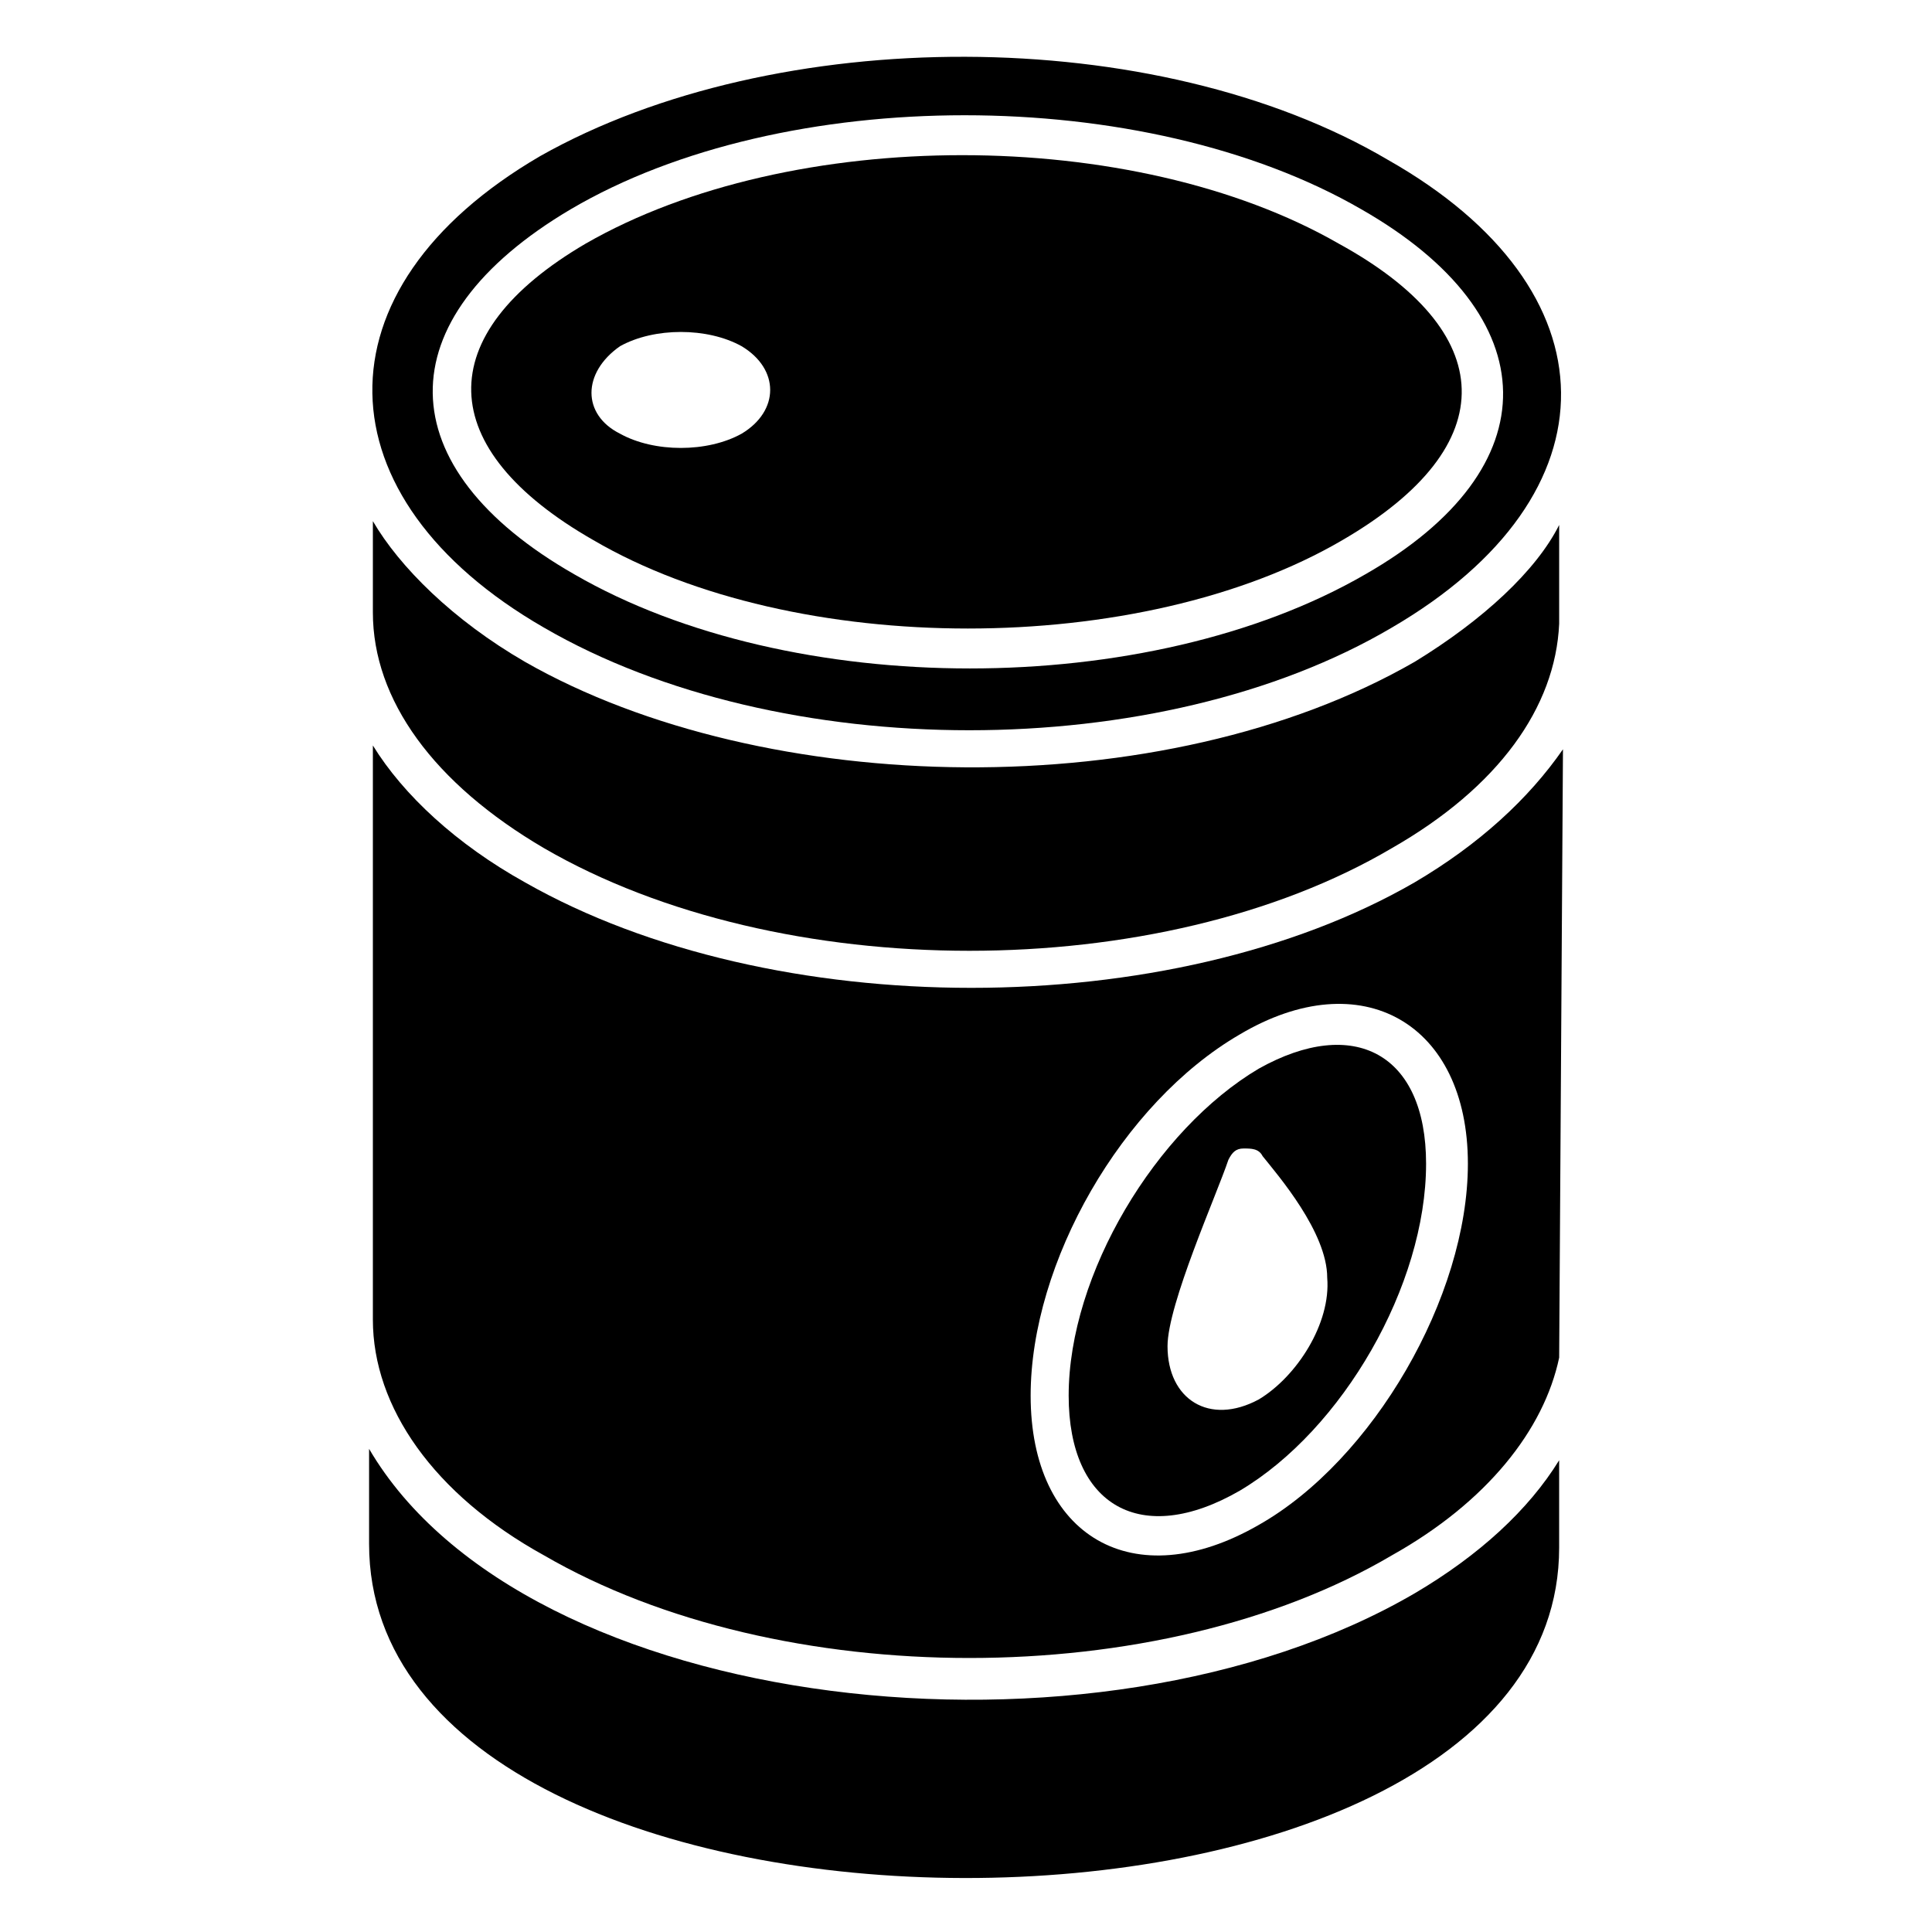 <?xml version="1.0" encoding="UTF-8"?>
<!-- Uploaded to: ICON Repo, www.iconrepo.com, Generator: ICON Repo Mixer Tools -->
<svg fill="#000000" width="800px" height="800px" version="1.1" viewBox="144 144 512 512" xmlns="http://www.w3.org/2000/svg">
 <g>
  <path d="m518.9 566.25c-84.641 49.375-235.78 32.242-277.09-38.289v25.191c0 117.89 315.38 117.89 315.38 1.008v-23.176c-8.062 13.102-21.16 25.191-38.289 35.266z"/>
  <path d="m288.15 310.32c62.473 36.273 163.23 36.273 224.7 0 60.457-35.266 59.449-89.68-1.008-123.94-61.465-36.273-162.23-36.273-224.7-1.008-60.457 35.266-58.441 90.688 1.008 124.95zm7.055-110.84c56.426-33.25 152.15-33.25 209.59 0 49.375 28.215 50.383 68.52 1.008 96.73-57.434 33.25-152.15 33.25-209.59 0-49.375-28.211-50.383-67.508-1.008-96.73z"/>
  <path d="m301.25 287.14c53.402 31.234 145.1 31.234 198.5 0 43.328-25.191 41.312-55.418-1.008-78.594-54.41-31.234-145.1-31.234-199.51 0-41.309 24.184-40.301 54.41 2.016 78.594zm7.055-51.387c9.07-5.039 23.176-5.039 32.242 0 10.078 6.047 10.078 17.129 0 23.176-9.07 5.039-23.176 5.039-32.242 0-10.074-5.039-10.074-16.125 0-23.176z"/>
  <path d="m518.9 377.83c-64.488 37.281-170.29 37.281-235.78 0-18.137-10.078-32.242-23.176-40.305-36.273v152.15c0 23.176 16.121 46.352 45.344 62.473 62.473 36.273 163.23 36.273 224.7 0 25.191-14.105 40.305-33.25 44.336-52.395l1.008-161.22c-9.074 13.094-22.172 25.184-39.301 35.262zm-41.312 170.29c-33.25 19.145-60.457 3.023-60.457-34.258 0-35.266 24.184-77.586 55.418-95.723 32.242-19.145 60.457-3.023 60.457 34.258 0 35.266-25.191 78.594-55.418 95.723z"/>
  <path d="m518.9 319.39c-66.504 38.289-172.3 36.273-235.78 0-19.145-11.082-33.25-25.191-40.305-37.281v24.184c0 23.176 16.121 45.344 45.344 62.473 62.473 36.273 163.23 36.273 224.7 0 28.215-16.121 43.328-37.281 44.336-59.449v-26.199c-6.051 12.09-20.156 25.188-38.293 36.273z"/>
  <path d="m477.59 427.2c-27.207 16.121-50.383 54.41-50.383 86.656 0 29.223 19.145 40.305 45.344 25.191 27.207-16.121 49.375-54.41 49.375-86.656 0-29.223-19.145-39.297-44.336-25.191zm0 87.664c-13.098 7.055-24.184 0-24.184-14.105 0-11.082 13.098-40.305 16.121-49.375 1.008-2.016 2.016-3.023 4.031-3.023 2.016 0 4.031 0 5.039 2.016 1.008 1.008 1.008 1.008 0 0 4.031 5.039 17.129 20.152 17.129 32.242 1.008 12.094-8.062 26.199-18.137 32.246z"/>
 </g>
</svg>